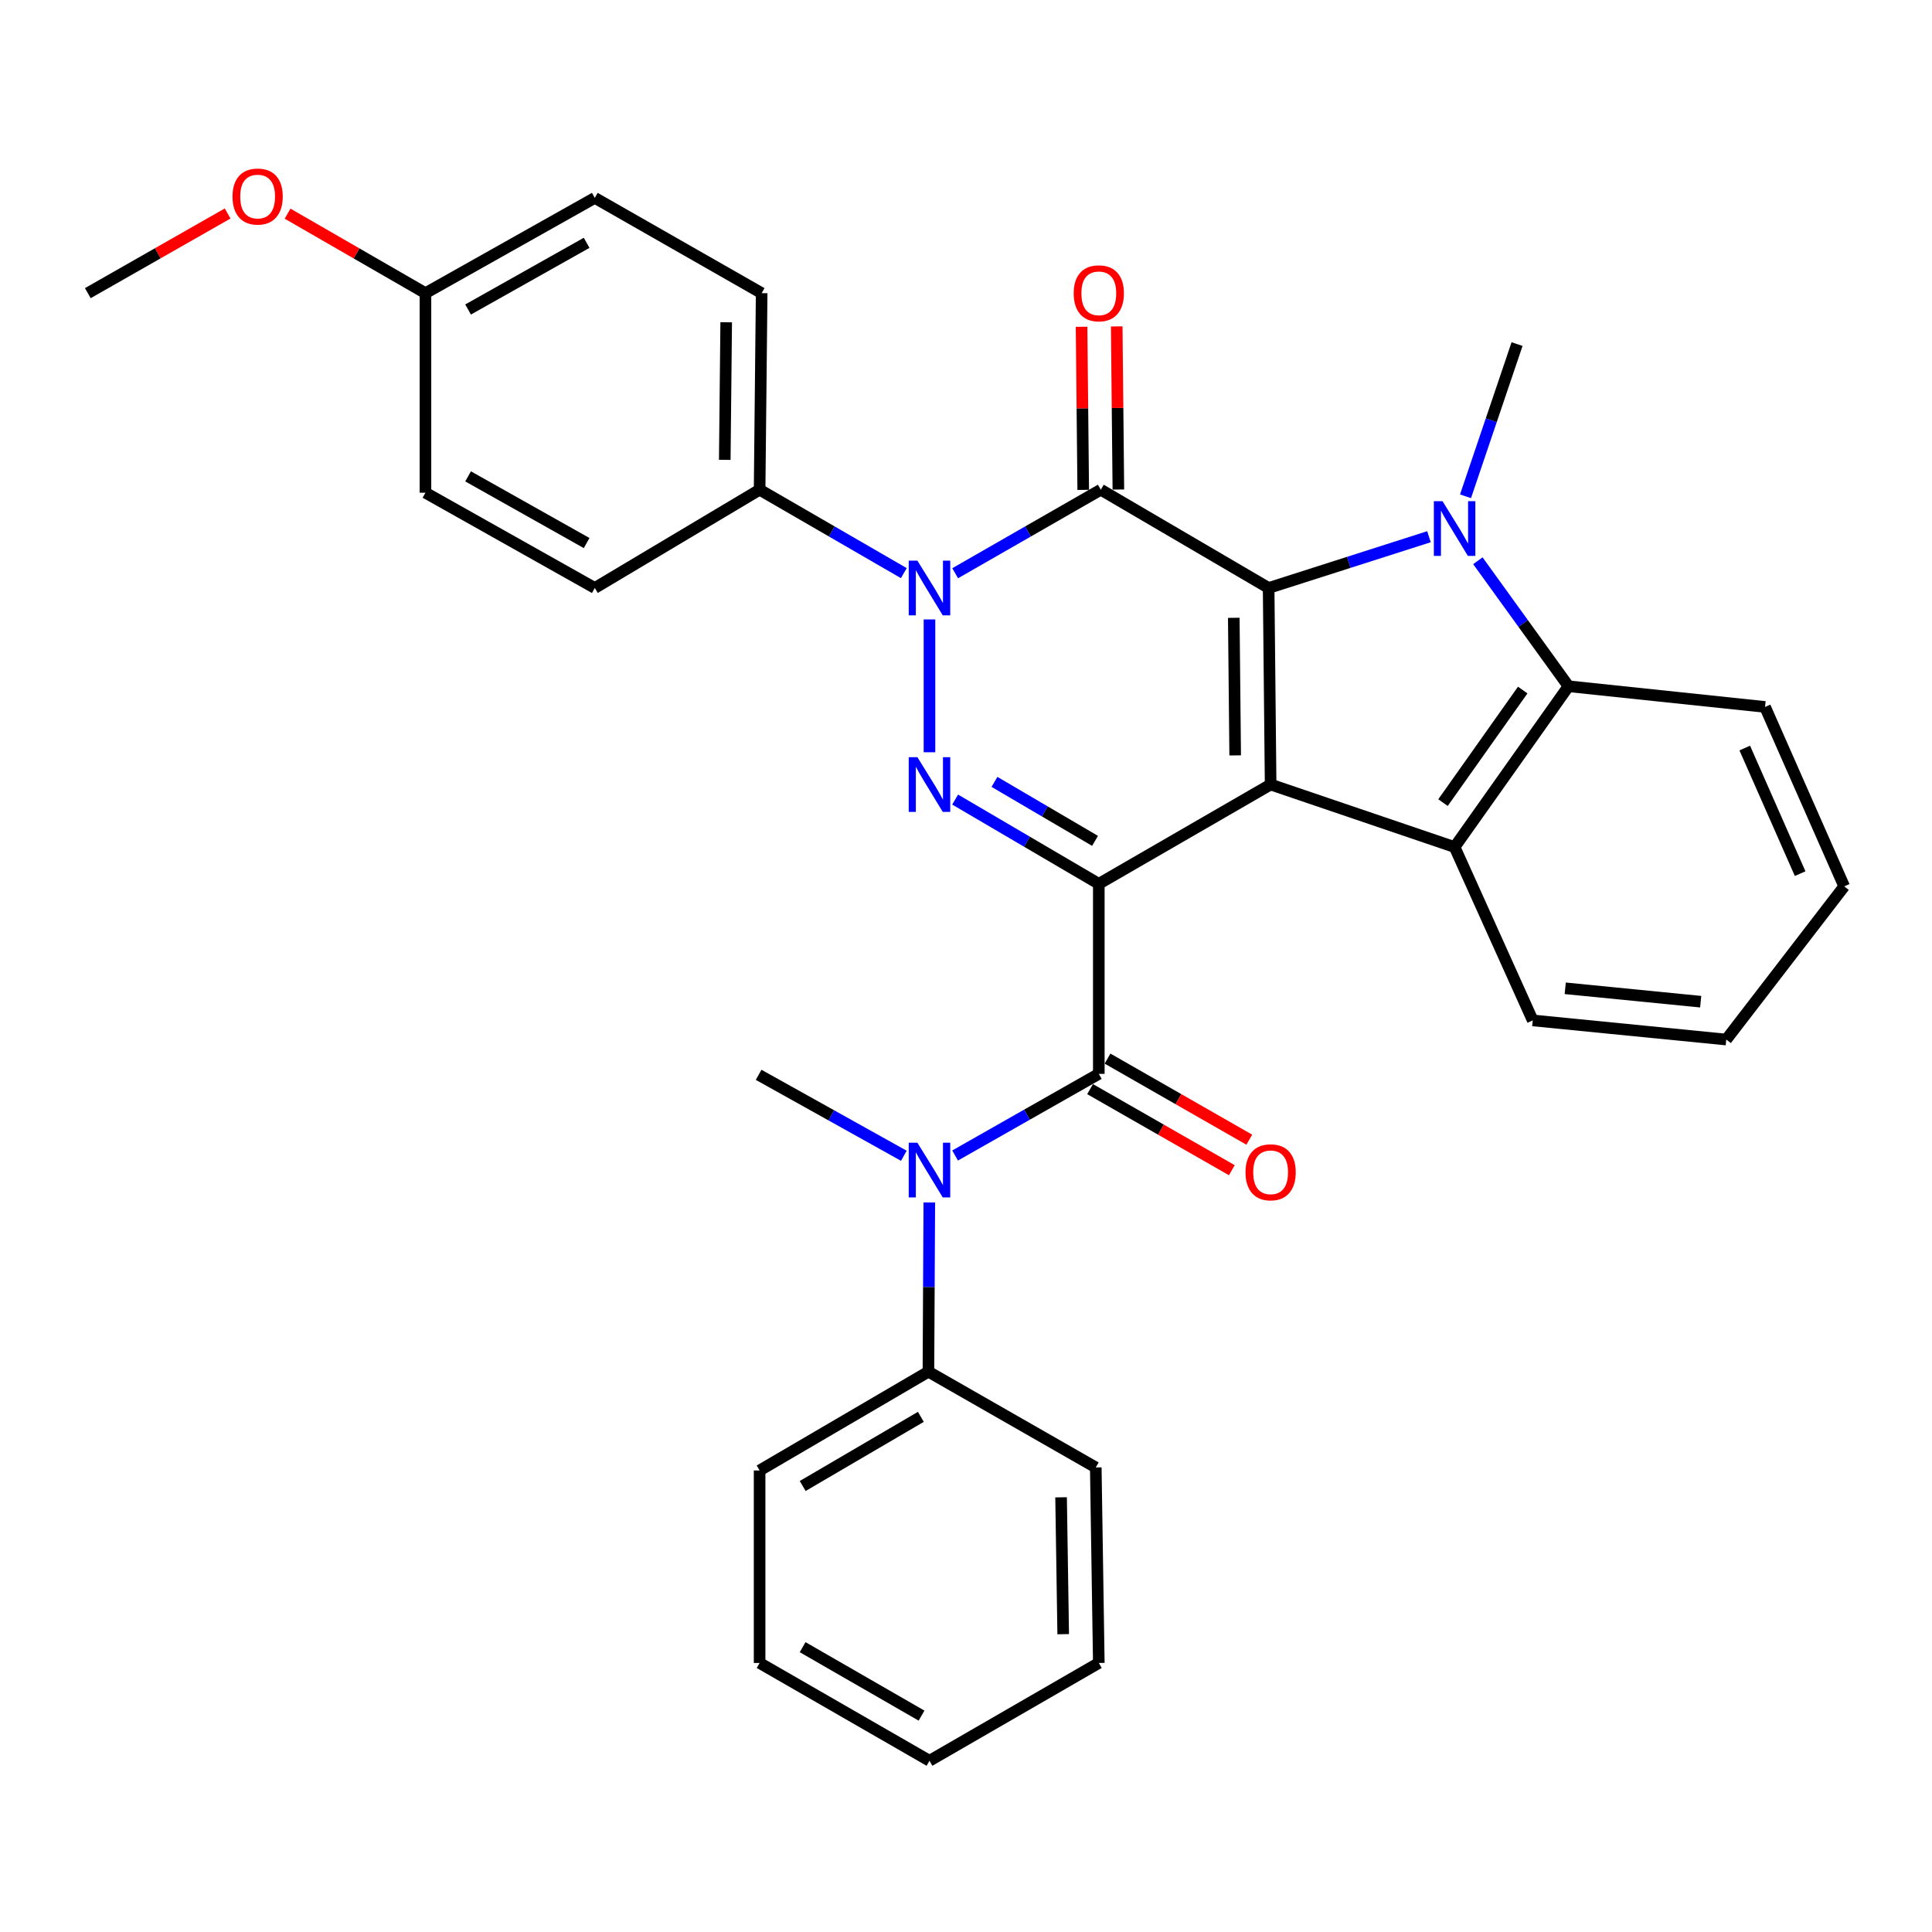 <?xml version='1.0' encoding='iso-8859-1'?>
<svg version='1.1' baseProfile='full'
              xmlns='http://www.w3.org/2000/svg'
                      xmlns:rdkit='http://www.rdkit.org/xml'
                      xmlns:xlink='http://www.w3.org/1999/xlink'
                  xml:space='preserve'
width='1000px' height='1000px' viewBox='0 0 1000 1000'>
<!-- END OF HEADER -->
<rect style='opacity:1.0;fill:#FFFFFF;stroke:none' width='1000' height='1000' x='0' y='0'> </rect>
<path class='bond-0' d='M 568.739,457.472 L 657.675,406.07' style='fill:none;fill-rule:evenodd;stroke:#000000;stroke-width:6px;stroke-linecap:butt;stroke-linejoin:miter;stroke-opacity:1' />
<path class='bond-3' d='M 568.739,457.472 L 531.558,435.665' style='fill:none;fill-rule:evenodd;stroke:#000000;stroke-width:6px;stroke-linecap:butt;stroke-linejoin:miter;stroke-opacity:1' />
<path class='bond-3' d='M 531.558,435.665 L 494.377,413.858' style='fill:none;fill-rule:evenodd;stroke:#0000FF;stroke-width:6px;stroke-linecap:butt;stroke-linejoin:miter;stroke-opacity:1' />
<path class='bond-3' d='M 566.79,435.235 L 540.763,419.97' style='fill:none;fill-rule:evenodd;stroke:#000000;stroke-width:6px;stroke-linecap:butt;stroke-linejoin:miter;stroke-opacity:1' />
<path class='bond-3' d='M 540.763,419.97 L 514.737,404.705' style='fill:none;fill-rule:evenodd;stroke:#0000FF;stroke-width:6px;stroke-linecap:butt;stroke-linejoin:miter;stroke-opacity:1' />
<path class='bond-6' d='M 568.739,457.472 L 568.739,555.829' style='fill:none;fill-rule:evenodd;stroke:#000000;stroke-width:6px;stroke-linecap:butt;stroke-linejoin:miter;stroke-opacity:1' />
<path class='bond-1' d='M 657.675,406.07 L 656.644,304.336' style='fill:none;fill-rule:evenodd;stroke:#000000;stroke-width:6px;stroke-linecap:butt;stroke-linejoin:miter;stroke-opacity:1' />
<path class='bond-1' d='M 639.325,390.994 L 638.604,319.781' style='fill:none;fill-rule:evenodd;stroke:#000000;stroke-width:6px;stroke-linecap:butt;stroke-linejoin:miter;stroke-opacity:1' />
<path class='bond-7' d='M 657.675,406.07 L 752.898,438.437' style='fill:none;fill-rule:evenodd;stroke:#000000;stroke-width:6px;stroke-linecap:butt;stroke-linejoin:miter;stroke-opacity:1' />
<path class='bond-5' d='M 656.644,304.336 L 698.138,291.071' style='fill:none;fill-rule:evenodd;stroke:#000000;stroke-width:6px;stroke-linecap:butt;stroke-linejoin:miter;stroke-opacity:1' />
<path class='bond-5' d='M 698.138,291.071 L 739.632,277.806' style='fill:none;fill-rule:evenodd;stroke:#0000FF;stroke-width:6px;stroke-linecap:butt;stroke-linejoin:miter;stroke-opacity:1' />
<path class='bond-32' d='M 656.644,304.336 L 569.77,253.469' style='fill:none;fill-rule:evenodd;stroke:#000000;stroke-width:6px;stroke-linecap:butt;stroke-linejoin:miter;stroke-opacity:1' />
<path class='bond-2' d='M 569.77,253.469 L 532.081,275.089' style='fill:none;fill-rule:evenodd;stroke:#000000;stroke-width:6px;stroke-linecap:butt;stroke-linejoin:miter;stroke-opacity:1' />
<path class='bond-2' d='M 532.081,275.089 L 494.393,296.709' style='fill:none;fill-rule:evenodd;stroke:#0000FF;stroke-width:6px;stroke-linecap:butt;stroke-linejoin:miter;stroke-opacity:1' />
<path class='bond-11' d='M 578.867,253.377 L 578.439,211.162' style='fill:none;fill-rule:evenodd;stroke:#000000;stroke-width:6px;stroke-linecap:butt;stroke-linejoin:miter;stroke-opacity:1' />
<path class='bond-11' d='M 578.439,211.162 L 578.011,168.947' style='fill:none;fill-rule:evenodd;stroke:#FF0000;stroke-width:6px;stroke-linecap:butt;stroke-linejoin:miter;stroke-opacity:1' />
<path class='bond-11' d='M 560.673,253.562 L 560.245,211.347' style='fill:none;fill-rule:evenodd;stroke:#000000;stroke-width:6px;stroke-linecap:butt;stroke-linejoin:miter;stroke-opacity:1' />
<path class='bond-11' d='M 560.245,211.347 L 559.817,169.132' style='fill:none;fill-rule:evenodd;stroke:#FF0000;stroke-width:6px;stroke-linecap:butt;stroke-linejoin:miter;stroke-opacity:1' />
<path class='bond-4' d='M 481.097,389.366 L 481.097,320.622' style='fill:none;fill-rule:evenodd;stroke:#0000FF;stroke-width:6px;stroke-linecap:butt;stroke-linejoin:miter;stroke-opacity:1' />
<path class='bond-10' d='M 467.817,296.654 L 430.495,275.062' style='fill:none;fill-rule:evenodd;stroke:#0000FF;stroke-width:6px;stroke-linecap:butt;stroke-linejoin:miter;stroke-opacity:1' />
<path class='bond-10' d='M 430.495,275.062 L 393.172,253.469' style='fill:none;fill-rule:evenodd;stroke:#000000;stroke-width:6px;stroke-linecap:butt;stroke-linejoin:miter;stroke-opacity:1' />
<path class='bond-16' d='M 758.546,256.886 L 771.886,217.492' style='fill:none;fill-rule:evenodd;stroke:#0000FF;stroke-width:6px;stroke-linecap:butt;stroke-linejoin:miter;stroke-opacity:1' />
<path class='bond-16' d='M 771.886,217.492 L 785.226,178.099' style='fill:none;fill-rule:evenodd;stroke:#000000;stroke-width:6px;stroke-linecap:butt;stroke-linejoin:miter;stroke-opacity:1' />
<path class='bond-33' d='M 764.942,290.243 L 788.397,322.723' style='fill:none;fill-rule:evenodd;stroke:#0000FF;stroke-width:6px;stroke-linecap:butt;stroke-linejoin:miter;stroke-opacity:1' />
<path class='bond-33' d='M 788.397,322.723 L 811.852,355.203' style='fill:none;fill-rule:evenodd;stroke:#000000;stroke-width:6px;stroke-linecap:butt;stroke-linejoin:miter;stroke-opacity:1' />
<path class='bond-9' d='M 568.739,555.829 L 531.548,576.96' style='fill:none;fill-rule:evenodd;stroke:#000000;stroke-width:6px;stroke-linecap:butt;stroke-linejoin:miter;stroke-opacity:1' />
<path class='bond-9' d='M 531.548,576.96 L 494.357,598.09' style='fill:none;fill-rule:evenodd;stroke:#0000FF;stroke-width:6px;stroke-linecap:butt;stroke-linejoin:miter;stroke-opacity:1' />
<path class='bond-12' d='M 564.222,563.727 L 600.909,584.71' style='fill:none;fill-rule:evenodd;stroke:#000000;stroke-width:6px;stroke-linecap:butt;stroke-linejoin:miter;stroke-opacity:1' />
<path class='bond-12' d='M 600.909,584.71 L 637.596,605.693' style='fill:none;fill-rule:evenodd;stroke:#FF0000;stroke-width:6px;stroke-linecap:butt;stroke-linejoin:miter;stroke-opacity:1' />
<path class='bond-12' d='M 573.256,547.932 L 609.943,568.915' style='fill:none;fill-rule:evenodd;stroke:#000000;stroke-width:6px;stroke-linecap:butt;stroke-linejoin:miter;stroke-opacity:1' />
<path class='bond-12' d='M 609.943,568.915 L 646.63,589.898' style='fill:none;fill-rule:evenodd;stroke:#FF0000;stroke-width:6px;stroke-linecap:butt;stroke-linejoin:miter;stroke-opacity:1' />
<path class='bond-8' d='M 752.898,438.437 L 811.852,355.203' style='fill:none;fill-rule:evenodd;stroke:#000000;stroke-width:6px;stroke-linecap:butt;stroke-linejoin:miter;stroke-opacity:1' />
<path class='bond-8' d='M 746.893,415.435 L 788.16,357.171' style='fill:none;fill-rule:evenodd;stroke:#000000;stroke-width:6px;stroke-linecap:butt;stroke-linejoin:miter;stroke-opacity:1' />
<path class='bond-17' d='M 752.898,438.437 L 793.343,528.162' style='fill:none;fill-rule:evenodd;stroke:#000000;stroke-width:6px;stroke-linecap:butt;stroke-linejoin:miter;stroke-opacity:1' />
<path class='bond-21' d='M 811.852,355.203 L 913.585,365.908' style='fill:none;fill-rule:evenodd;stroke:#000000;stroke-width:6px;stroke-linecap:butt;stroke-linejoin:miter;stroke-opacity:1' />
<path class='bond-13' d='M 481.009,622.393 L 480.78,666.19' style='fill:none;fill-rule:evenodd;stroke:#0000FF;stroke-width:6px;stroke-linecap:butt;stroke-linejoin:miter;stroke-opacity:1' />
<path class='bond-13' d='M 480.78,666.19 L 480.551,709.986' style='fill:none;fill-rule:evenodd;stroke:#000000;stroke-width:6px;stroke-linecap:butt;stroke-linejoin:miter;stroke-opacity:1' />
<path class='bond-22' d='M 467.826,598.226 L 430.246,577.275' style='fill:none;fill-rule:evenodd;stroke:#0000FF;stroke-width:6px;stroke-linecap:butt;stroke-linejoin:miter;stroke-opacity:1' />
<path class='bond-22' d='M 430.246,577.275 L 392.666,556.325' style='fill:none;fill-rule:evenodd;stroke:#000000;stroke-width:6px;stroke-linecap:butt;stroke-linejoin:miter;stroke-opacity:1' />
<path class='bond-14' d='M 393.172,253.469 L 394.233,151.736' style='fill:none;fill-rule:evenodd;stroke:#000000;stroke-width:6px;stroke-linecap:butt;stroke-linejoin:miter;stroke-opacity:1' />
<path class='bond-14' d='M 375.136,238.02 L 375.879,166.806' style='fill:none;fill-rule:evenodd;stroke:#000000;stroke-width:6px;stroke-linecap:butt;stroke-linejoin:miter;stroke-opacity:1' />
<path class='bond-15' d='M 393.172,253.469 L 307.865,304.336' style='fill:none;fill-rule:evenodd;stroke:#000000;stroke-width:6px;stroke-linecap:butt;stroke-linejoin:miter;stroke-opacity:1' />
<path class='bond-24' d='M 480.551,709.986 L 393.172,761.116' style='fill:none;fill-rule:evenodd;stroke:#000000;stroke-width:6px;stroke-linecap:butt;stroke-linejoin:miter;stroke-opacity:1' />
<path class='bond-24' d='M 476.634,733.36 L 415.468,769.151' style='fill:none;fill-rule:evenodd;stroke:#000000;stroke-width:6px;stroke-linecap:butt;stroke-linejoin:miter;stroke-opacity:1' />
<path class='bond-25' d='M 480.551,709.986 L 567.172,759.549' style='fill:none;fill-rule:evenodd;stroke:#000000;stroke-width:6px;stroke-linecap:butt;stroke-linejoin:miter;stroke-opacity:1' />
<path class='bond-20' d='M 394.233,151.736 L 307.865,102.426' style='fill:none;fill-rule:evenodd;stroke:#000000;stroke-width:6px;stroke-linecap:butt;stroke-linejoin:miter;stroke-opacity:1' />
<path class='bond-19' d='M 307.865,304.336 L 220.213,255.026' style='fill:none;fill-rule:evenodd;stroke:#000000;stroke-width:6px;stroke-linecap:butt;stroke-linejoin:miter;stroke-opacity:1' />
<path class='bond-19' d='M 303.638,281.081 L 242.282,246.564' style='fill:none;fill-rule:evenodd;stroke:#000000;stroke-width:6px;stroke-linecap:butt;stroke-linejoin:miter;stroke-opacity:1' />
<path class='bond-27' d='M 793.343,528.162 L 893.509,538.068' style='fill:none;fill-rule:evenodd;stroke:#000000;stroke-width:6px;stroke-linecap:butt;stroke-linejoin:miter;stroke-opacity:1' />
<path class='bond-27' d='M 810.159,511.541 L 880.275,518.475' style='fill:none;fill-rule:evenodd;stroke:#000000;stroke-width:6px;stroke-linecap:butt;stroke-linejoin:miter;stroke-opacity:1' />
<path class='bond-18' d='M 220.213,151.736 L 220.213,255.026' style='fill:none;fill-rule:evenodd;stroke:#000000;stroke-width:6px;stroke-linecap:butt;stroke-linejoin:miter;stroke-opacity:1' />
<path class='bond-23' d='M 220.213,151.736 L 184.534,131.163' style='fill:none;fill-rule:evenodd;stroke:#000000;stroke-width:6px;stroke-linecap:butt;stroke-linejoin:miter;stroke-opacity:1' />
<path class='bond-23' d='M 184.534,131.163 L 148.856,110.589' style='fill:none;fill-rule:evenodd;stroke:#FF0000;stroke-width:6px;stroke-linecap:butt;stroke-linejoin:miter;stroke-opacity:1' />
<path class='bond-34' d='M 220.213,151.736 L 307.865,102.426' style='fill:none;fill-rule:evenodd;stroke:#000000;stroke-width:6px;stroke-linecap:butt;stroke-linejoin:miter;stroke-opacity:1' />
<path class='bond-34' d='M 242.282,160.198 L 303.638,125.681' style='fill:none;fill-rule:evenodd;stroke:#000000;stroke-width:6px;stroke-linecap:butt;stroke-linejoin:miter;stroke-opacity:1' />
<path class='bond-35' d='M 913.585,365.908 L 954.545,458.786' style='fill:none;fill-rule:evenodd;stroke:#000000;stroke-width:6px;stroke-linecap:butt;stroke-linejoin:miter;stroke-opacity:1' />
<path class='bond-35' d='M 903.081,387.182 L 931.753,452.197' style='fill:none;fill-rule:evenodd;stroke:#000000;stroke-width:6px;stroke-linecap:butt;stroke-linejoin:miter;stroke-opacity:1' />
<path class='bond-26' d='M 117.82,110.497 L 81.637,131.117' style='fill:none;fill-rule:evenodd;stroke:#FF0000;stroke-width:6px;stroke-linecap:butt;stroke-linejoin:miter;stroke-opacity:1' />
<path class='bond-26' d='M 81.637,131.117 L 45.455,151.736' style='fill:none;fill-rule:evenodd;stroke:#000000;stroke-width:6px;stroke-linecap:butt;stroke-linejoin:miter;stroke-opacity:1' />
<path class='bond-30' d='M 393.172,761.116 L 393.172,860.746' style='fill:none;fill-rule:evenodd;stroke:#000000;stroke-width:6px;stroke-linecap:butt;stroke-linejoin:miter;stroke-opacity:1' />
<path class='bond-29' d='M 567.172,759.549 L 568.739,860.746' style='fill:none;fill-rule:evenodd;stroke:#000000;stroke-width:6px;stroke-linecap:butt;stroke-linejoin:miter;stroke-opacity:1' />
<path class='bond-29' d='M 549.214,775.01 L 550.31,845.848' style='fill:none;fill-rule:evenodd;stroke:#000000;stroke-width:6px;stroke-linecap:butt;stroke-linejoin:miter;stroke-opacity:1' />
<path class='bond-28' d='M 893.509,538.068 L 954.545,458.786' style='fill:none;fill-rule:evenodd;stroke:#000000;stroke-width:6px;stroke-linecap:butt;stroke-linejoin:miter;stroke-opacity:1' />
<path class='bond-31' d='M 568.739,860.746 L 481.097,911.371' style='fill:none;fill-rule:evenodd;stroke:#000000;stroke-width:6px;stroke-linecap:butt;stroke-linejoin:miter;stroke-opacity:1' />
<path class='bond-36' d='M 393.172,860.746 L 481.097,911.371' style='fill:none;fill-rule:evenodd;stroke:#000000;stroke-width:6px;stroke-linecap:butt;stroke-linejoin:miter;stroke-opacity:1' />
<path class='bond-36' d='M 415.44,852.571 L 476.987,888.008' style='fill:none;fill-rule:evenodd;stroke:#000000;stroke-width:6px;stroke-linecap:butt;stroke-linejoin:miter;stroke-opacity:1' />
<path  class='atom-4' d='M 474.837 391.91
L 484.117 406.91
Q 485.037 408.39, 486.517 411.07
Q 487.997 413.75, 488.077 413.91
L 488.077 391.91
L 491.837 391.91
L 491.837 420.23
L 487.957 420.23
L 477.997 403.83
Q 476.837 401.91, 475.597 399.71
Q 474.397 397.51, 474.037 396.83
L 474.037 420.23
L 470.357 420.23
L 470.357 391.91
L 474.837 391.91
' fill='#0000FF'/>
<path  class='atom-5' d='M 474.837 290.176
L 484.117 305.176
Q 485.037 306.656, 486.517 309.336
Q 487.997 312.016, 488.077 312.176
L 488.077 290.176
L 491.837 290.176
L 491.837 318.496
L 487.957 318.496
L 477.997 302.096
Q 476.837 300.176, 475.597 297.976
Q 474.397 295.776, 474.037 295.096
L 474.037 318.496
L 470.357 318.496
L 470.357 290.176
L 474.837 290.176
' fill='#0000FF'/>
<path  class='atom-6' d='M 746.638 259.405
L 755.918 274.405
Q 756.838 275.885, 758.318 278.565
Q 759.798 281.245, 759.878 281.405
L 759.878 259.405
L 763.638 259.405
L 763.638 287.725
L 759.758 287.725
L 749.798 271.325
Q 748.638 269.405, 747.398 267.205
Q 746.198 265.005, 745.838 264.325
L 745.838 287.725
L 742.158 287.725
L 742.158 259.405
L 746.638 259.405
' fill='#0000FF'/>
<path  class='atom-10' d='M 474.837 591.464
L 484.117 606.464
Q 485.037 607.944, 486.517 610.624
Q 487.997 613.304, 488.077 613.464
L 488.077 591.464
L 491.837 591.464
L 491.837 619.784
L 487.957 619.784
L 477.997 603.384
Q 476.837 601.464, 475.597 599.264
Q 474.397 597.064, 474.037 596.384
L 474.037 619.784
L 470.357 619.784
L 470.357 591.464
L 474.837 591.464
' fill='#0000FF'/>
<path  class='atom-12' d='M 555.739 151.816
Q 555.739 145.016, 559.099 141.216
Q 562.459 137.416, 568.739 137.416
Q 575.019 137.416, 578.379 141.216
Q 581.739 145.016, 581.739 151.816
Q 581.739 158.696, 578.339 162.616
Q 574.939 166.496, 568.739 166.496
Q 562.499 166.496, 559.099 162.616
Q 555.739 158.736, 555.739 151.816
M 568.739 163.296
Q 573.059 163.296, 575.379 160.416
Q 577.739 157.496, 577.739 151.816
Q 577.739 146.256, 575.379 143.456
Q 573.059 140.616, 568.739 140.616
Q 564.419 140.616, 562.059 143.416
Q 559.739 146.216, 559.739 151.816
Q 559.739 157.536, 562.059 160.416
Q 564.419 163.296, 568.739 163.296
' fill='#FF0000'/>
<path  class='atom-13' d='M 644.675 606.776
Q 644.675 599.976, 648.035 596.176
Q 651.395 592.376, 657.675 592.376
Q 663.955 592.376, 667.315 596.176
Q 670.675 599.976, 670.675 606.776
Q 670.675 613.656, 667.275 617.576
Q 663.875 621.456, 657.675 621.456
Q 651.435 621.456, 648.035 617.576
Q 644.675 613.696, 644.675 606.776
M 657.675 618.256
Q 661.995 618.256, 664.315 615.376
Q 666.675 612.456, 666.675 606.776
Q 666.675 601.216, 664.315 598.416
Q 661.995 595.576, 657.675 595.576
Q 653.355 595.576, 650.995 598.376
Q 648.675 601.176, 648.675 606.776
Q 648.675 612.496, 650.995 615.376
Q 653.355 618.256, 657.675 618.256
' fill='#FF0000'/>
<path  class='atom-24' d='M 120.349 101.728
Q 120.349 94.928, 123.709 91.128
Q 127.069 87.328, 133.349 87.328
Q 139.629 87.328, 142.989 91.128
Q 146.349 94.928, 146.349 101.728
Q 146.349 108.608, 142.949 112.528
Q 139.549 116.408, 133.349 116.408
Q 127.109 116.408, 123.709 112.528
Q 120.349 108.648, 120.349 101.728
M 133.349 113.208
Q 137.669 113.208, 139.989 110.328
Q 142.349 107.408, 142.349 101.728
Q 142.349 96.168, 139.989 93.368
Q 137.669 90.528, 133.349 90.528
Q 129.029 90.528, 126.669 93.328
Q 124.349 96.128, 124.349 101.728
Q 124.349 107.448, 126.669 110.328
Q 129.029 113.208, 133.349 113.208
' fill='#FF0000'/>
</svg>
